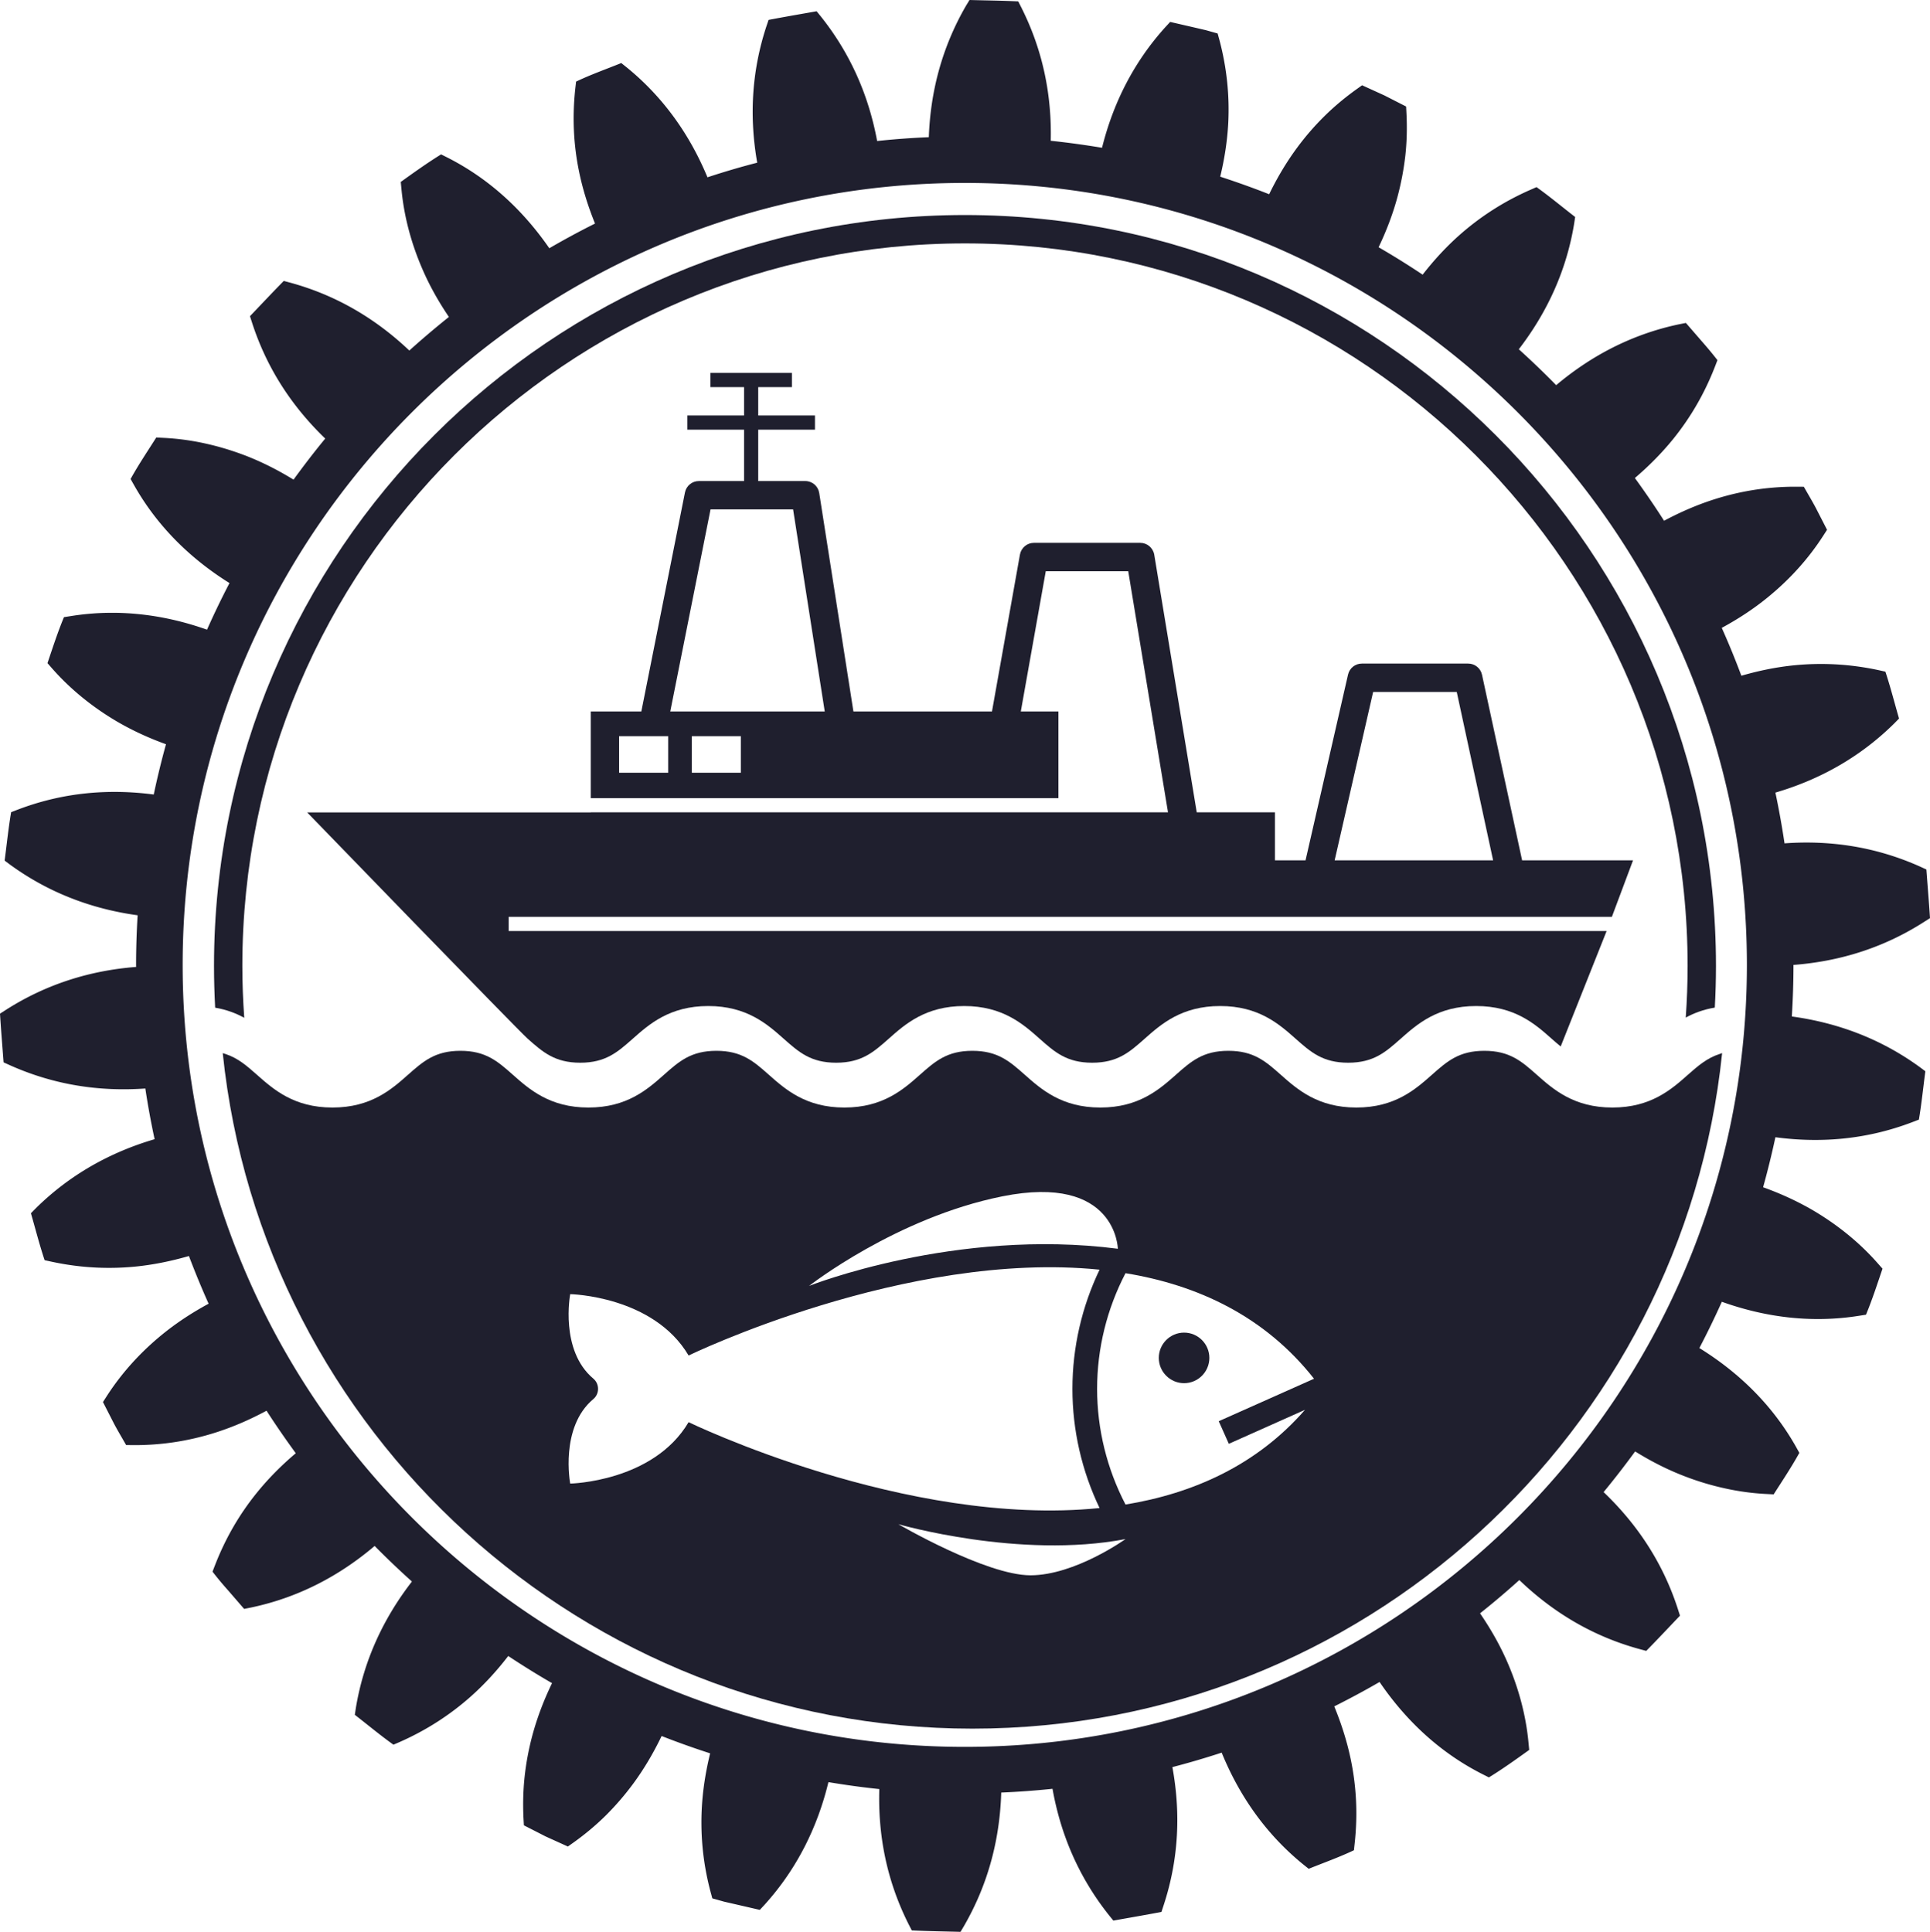 <svg xmlns="http://www.w3.org/2000/svg" xml:space="preserve" width="200.993" height="201.219" style="shape-rendering:geometricPrecision;text-rendering:geometricPrecision;image-rendering:optimizeQuality;fill-rule:evenodd;clip-rule:evenodd" viewBox="0 0 5317.94 5323.93"><defs><style>.fil0{fill:#1f1f2e;fill-rule:nonzero}</style></defs><g id="Слой_x0020_1"><g id="_2269250506144"><path d="M3262.64 3811.84c38.4 0 69.66-31.27 69.66-69.67 0-38.39-31.26-69.66-69.66-69.66-38.4 0-69.66 31.27-69.66 69.66 0 38.4 31.26 69.67 69.66 69.67zM2658.95 592.59c-1141.11 0-2069.27 928.26-2069.27 2069.37 0 38.54 1.14 76.94 3.16 115.08 31.38 5.39 57.5 15.39 80.16 27.91-3.37-47.3-5.25-94.95-5.25-142.99 0-1097.96 893.23-1991.2 1991.2-1991.2 1097.87 0 1991.13 893.24 1991.13 1991.2 0 47.8-1.77 95.34-5.14 142.35 22.65-12.38 48.78-22.27 80.05-27.51 2.13-38.04 3.23-76.3 3.23-114.84 0-1141.11-928.26-2069.37-2069.27-2069.37z" class="fil0"/><path d="M1634.97 3799.36c-93.17-78.03-63.78-232.86-63.78-232.86s228.85 4.37 326.17 169.08c0 0 598.69-290.64 1132.39-236.51-48.92 102.18-74.8 214.49-74.8 328.44 0 113.8 25.88 226.26 74.8 328.43-533.7 54.17-1132.39-236.65-1132.39-236.65-97.32 164.86-326.17 169.26-326.17 169.26s-29.39-154.86 63.78-233.03c17.27-14.36 17.27-41.63 0-56.16zm1126.87-502.4c314.67-63.04 318.29 144.47 318.29 144.47-447.87-57.93-850.83 102.42-850.83 102.42s239.87-188.22 532.54-246.89zm858.84 502.65-262.53 117.06 27.79 62.29 209.85-93.66c-133.3 152.83-307.91 230.37-494.53 261-51.12-98.17-78.28-207.72-78.28-318.79 0-111.18 27.16-220.73 78.28-318.79 198.5 32.51 383.49 118.16 519.42 290.89zm21.13 27.9-21.13-27.9zm-802.44 513.78c-122.81 0-364.06-140.82-364.06-140.82s333.93 96.93 625.95 41.02c0 0-139.19 99.8-261.89 99.8zM4738.29 2904.5v.14c-34.64 11.13-59.28 32.4-87.54 57.4-45.27 40.16-101.82 90.19-208 90.19-106.28 0-162.83-50.03-208.1-90.19-41.66-36.91-74.56-66.16-144.72-66.16-70.02 0-102.92 29.25-144.58 66.16-45.38 40.16-101.78 90.19-208.1 90.19-106.19 0-162.73-50.03-208.01-90.19-41.62-36.91-74.66-66.16-144.68-66.16-70.05 0-102.95 29.25-144.57 66.16-45.42 40.16-101.82 90.19-208.15 90.19-106.28 0-162.69-50.03-207.96-90.19-41.66-36.91-74.56-66.16-144.72-66.16-69.91 0-102.92 29.25-144.58 66.16-45.27 40.16-101.67 90.19-208 90.19-106.28 0-162.69-50.03-208-90.19-41.62-36.91-74.66-66.16-144.57-66.16-70.16 0-103.07 29.25-144.69 66.16-45.27 40.16-101.67 90.19-208 90.19-106.18 0-162.73-50.03-208-90.19-41.62-36.91-74.66-66.16-144.68-66.16-69.91 0-102.81 29.25-144.58 66.16-45.27 40.16-101.71 90.19-208 90.19-106.32 0-162.58-50.03-208-90.19-.11-.11-.35-.36-.5-.5-.1-.14-.24-.25-.39-.25-27.51-24.5-51.61-45.17-85.26-56.4-2.76-.89-5.39-1.88-8.15-2.63 108.06 1044.44 993.17 1861.66 2065.79 1861.66 1072.44 0 1957.45-817.22 2065.62-1861.66-2.38.75-4.61 1.49-6.88 2.38v-.14z" class="fil0"/><path d="M2658.35 4814.16c-1188.27 0-2155.06-966.66-2155.06-2154.96 0-1188.41 966.79-2155.06 2155.06-2155.06 1188.3 0 2155.06 966.65 2155.06 2155.06 0 1188.3-966.76 2154.96-2155.06 2154.96zm2278.9-2012.87c2.87-47.04 4.5-94.3 4.5-142.09 124.19-9.5 245.86-45.52 359.56-118.31l16.63-10.63c-2.87-44.64-6.63-89.41-10-134.08l-17.62-8.12c-123.34-55.17-249.02-72.93-373.21-63.92a2349.84 2349.84 0 0 0-25.14-139.83c119.3-34.99 231.26-95.65 327.16-190.34l13.51-13.76c-12.48-43-23.51-86.68-37.62-129.19l-19.14-4.25c-78.07-16.77-154.36-20.64-228.39-13.65-50.66 4.75-100.54 15.03-149.32 29.14-16.63-44.53-34.64-88.67-54.03-131.92 44.38-24.04 86.79-51.55 126.31-83.81 58.15-47.3 110.83-104.05 153.34-170.21l10.49-16.27-30.77-59.92c-10.5-19.89-22.12-39-33.11-58.64l-19.54-.14c-79.16-.49-154.32 11.63-226.22 34.39-48.68 15.39-94.94 35.67-139.47 59.42-25.53-40.13-52.54-79.41-80.41-117.81 38.4-32.76 74.17-68.67 106.43-108.56 46.76-58.17 85.16-123.58 114.05-198l7.02-18.26c-13.65-17.76-28.15-34.88-42.9-51.76l-44.03-50.8-19 3.76c-131.21 27.65-243.39 87.67-338.43 167.72-33.29-34.03-67.68-67.04-102.96-98.91 75.66-98.45 130.47-212.75 152.34-345.45l2.87-19.15c-35.52-27.4-69.91-56.26-106.43-82.28l-17.86 7.87c-73.07 32.16-136.96 73.78-192.76 122.81-38.15 33.64-72.29 70.94-103.17 110.57-39.53-26.37-80.05-51.65-121.32-75.55 21.52-45.02 39.53-91.92 52.54-140.71a785.488 785.488 0 0 0 21.13-111.78c4.12-37.79 5.11-76.29 3.12-115.96l-.99-19.4-60.06-30.63-61.26-27.9-15.88 11.38c-32.16 23.04-61.79 47.93-88.67 74.56-27.4 27.15-52.18 55.91-74.41 86.04-29.92 40.52-55.31 83.56-77.08 128.34-44.24-17.51-89.27-33.54-134.82-48.43 11.66-48.39 19.53-97.92 22.15-148.58 3.62-74.27-3.75-150.07-24.14-227.25l-5.14-18.76-32.37-9.11-32.79-7.62-65.66-15.14-13.12 14.25c-89.3 98.67-144.82 212.75-174.6 332.55-46.66-7.76-93.81-14.25-141.32-19.25 2.88-123.59-20.63-247-80.69-366.58l-8.86-17.52C2760.91 1.63 2716 1.24 2671.36 0l-10 16.49c-66.93 115.96-97.67 238.13-102.07 361.58-47.89 2.02-95.43 5.49-142.44 10.53-22.52-121.46-71.05-237.64-154.47-342.44l-12.27-15.14c-44.14 7.87-88.42 15.39-132.41 23.86l-6.28 18.65c-41.66 127.31-46.41 252.88-24.99 374.84-46.31 11.88-91.93 25.38-137.1 40.27-47.4-114.19-119.19-218.88-222.36-302.8l-15.14-12.12c-41.51 16.87-83.91 31.76-124.44 51.16l-2.26 19.39c-8.51 79.27-4.76 154.82 10.38 228.35 10.14 49.53 25.28 97.18 44.04 143.48-42.8 21.37-84.81 44.14-125.97 68.03-70.41-101.93-162.83-190.13-280.75-249.91l-17.41-8.75c-38.25 23.64-74.66 49.77-111.18 75.94l1.88 19.25c7.24 78.17 28.26 153.19 58.04 221.61 20 46.27 44.78 89.95 72.78 131.21a2407.27 2407.27 0 0 0-109.05 92.53c-90.19-85.4-197.61-151.2-327.05-186.72l-18.9-5.11c-31.51 32.01-62.14 64.77-93.17 97.18l6 18.61c41.41 127.95 112.06 232.53 201.37 318.68-30.28 36.77-59.28 74.56-87.32 113.2-42.65-26.27-87.43-49.03-134.69-67.18-35.02-13.26-71.15-24.25-108.7-32.51-37.75-8.37-76.29-13.61-115.43-15.49l-19.39-1c-24 37.87-49.14 75.16-70.77 114.41l9.61 17.02c65.31 115.57 157.48 203.99 262.92 269.79-21.91 42.01-42.65 84.91-61.94 128.45-117.06-41.55-243.88-58.53-374.94-37.55l-19.25 3.02c-17.27 41.41-31.03 84.16-45.42 126.7l12.76 14.61c51.8 58.92 113.06 107.46 177.23 145.36 43.64 25.63 89.41 46.51 136.57 63.53a2287.03 2287.03 0 0 0-33.76 138.58c-123.34-16.27-249.41-6.13-374.7 41.62l-18.25 7.02c-7.52 44.28-12.02 88.92-17.91 133.45l15.39 11.52c108.7 79.02 228.14 122.31 351.05 139.19-2.73 45.27-4.25 90.79-4.25 136.81 0 1.77.14 3.65.14 5.53-123.8 9.61-245.12 45.77-358.57 118.16L0 2793.53c2.77 44.78 6.52 89.45 9.89 134.22l17.62 7.98c123.34 55.16 248.91 72.93 372.96 64.06 7.02 47.12 15.64 93.67 25.53 139.69-119.44 35.13-231.4 95.68-327.3 190.34l-13.51 13.76c12.48 43.14 23.51 86.68 37.76 129.33l19 4.15c78.07 16.87 154.36 20.74 228.39 13.75 51.02-4.89 101.29-15.28 150.21-29.39 16.88 44.5 34.89 88.42 54.28 131.43-44.78 24.28-87.57 52.04-127.45 84.55-58.04 47.29-110.69 104.05-153.19 170.1l-10.53 16.38 30.66 59.92c10.5 19.89 22.13 38.99 33.12 58.53l19.53.25c79.17.49 154.47-11.63 226.22-34.39 49.28-15.64 96.33-36.27 141.21-60.41 25.67 39.88 52.69 78.91 80.55 117.17-39.14 33.15-75.55 69.56-108.17 110.08-46.9 58.14-85.29 123.69-114.19 198.11l-7.02 18.11c13.65 17.91 28.15 35.03 43.04 51.8l44.03 50.91 18.86-3.76c132.46-27.76 245.41-88.66 340.81-169.71 33.29 33.75 67.54 66.4 102.71 98.03-76.69 99.05-132.21 214.38-154.47 348.32l-2.87 19c35.52 27.51 69.91 56.3 106.43 82.32l18.01-7.76c72.92-32.26 136.95-73.92 192.72-122.95 39.14-34.53 74.06-72.78 105.58-113.7 39.53 26.17 79.66 51.16 120.68 74.81-22.37 46.26-40.91 94.41-54.42 144.72-9.61 36.12-16.74 73.38-20.99 111.67-4.15 37.9-5.14 76.4-3.26 115.93l1.13 19.54 59.92 30.63 61.26 27.76 15.88-11.28c32.26-23.01 61.8-47.89 88.81-74.52 27.26-27.26 52.05-56.05 74.28-86.04 31.02-41.91 57.04-86.44 79.3-132.7 43.89 17.26 88.56 33.15 133.69 47.75-12.23 50.06-20.49 101.33-23.11 153.62-3.65 74.27 3.62 150.07 24 227.11l5.14 18.9 32.37 9.11 32.79 7.51 65.66 15.14 13.12-14.14c90.69-100.19 146.45-216.12 175.99-337.94 46.26 7.77 92.92 14.25 140.18 19.15-3.76 125.43 19.53 250.61 80.55 372.07l8.89 17.37c44.64 2.27 89.56 2.77 134.33 4.01l9.86-16.63c67.93-117.7 98.56-241.89 102.32-367.22 47.5-1.98 94.66-5.49 141.31-10.35 22.02 123.45 70.69 241.51 155.35 348.04l12.27 15.14c44.14-7.87 88.42-15.49 132.56-23.86l6.13-18.79c42.4-129.19 46.66-256.75 24-380.34 45.91-11.87 91.19-25.24 135.82-39.88 47.4 116.18 119.83 222.75 224.63 308.05l15.14 12.12c41.66-16.87 84.06-31.87 124.58-51.16l2.13-19.39c8.61-79.41 4.75-154.82-10.28-228.35-10.5-51.41-26.38-100.93-46.02-148.72 42.29-21.28 83.91-43.5 124.83-67.29 70.65 103.8 164.21 193.75 283.9 254.26l17.37 8.76c38.15-23.5 74.67-49.63 111.08-75.8l-1.88-19.25c-7.23-78.17-28.26-153.19-57.9-221.61-20.77-48.04-46.55-92.92-75.69-135.57 37.05-29.39 73.18-60.06 108.2-91.68 90.8 87.17 199.6 154.21 330.67 190.09l19.04 5.14c31.52-31.9 62.01-64.66 93.03-97.07l-5.99-18.75c-41.91-129.44-113.7-235.02-204.5-321.8 30.03-36.41 59.03-73.92 86.93-112.07 43.65 27.16 89.66 50.66 138.34 69.17a758.841 758.841 0 0 0 108.56 32.51c37.75 8.4 76.29 13.75 115.54 15.63l19.28.99c24.15-37.86 49.14-75.15 70.77-114.4l-9.5-17.02c-66.02-116.81-159.33-205.73-266.01-271.78 21.88-41.9 42.51-84.31 61.91-127.56 117.95 42.26 245.75 59.78 377.96 38.65l19.25-3.02c17.26-41.51 31.02-84.3 45.52-126.81l-12.87-14.5c-51.8-59.07-113.06-107.46-177.09-145.36-44.53-26.13-91.08-47.26-139.08-64.52 12.62-45.42 24-91.43 33.89-137.84 124.05 16.66 250.87 6.63 377.08-41.52l18.26-6.98c7.51-44.18 11.87-88.95 17.87-133.34l-15.5-11.52c-109.05-79.41-228.99-122.56-352.43-139.44z" class="fil0"/><path d="M3783.55 1906.89h230.37l100.19 464.01h-436.6l106.04-464.01zm-1742.22 222.65h-135.07v-100.83h135.07v100.83zm-200.24 0h-135.18v-100.83h135.18v100.83zm116.71-725.68h227.5l87.18 556.82h-425.64l110.96-556.82zm958.54 834.84H1627.85v.24H846.43s578.95 598.09 607.7 623.72c41.65 36.91 74.66 66.05 144.72 66.05 69.91 0 102.81-29.14 144.57-66.05 45.27-40.13 101.68-90.15 208-90.15 106.29 0 162.59 49.88 207.97 90.15 41.65 36.91 74.55 66.05 144.61 66.05 70.02 0 103.02-29.14 144.68-66.05 45.27-40.27 101.68-90.15 208-90.15 106.29 0 162.7 49.88 208 90.15 41.63 36.91 74.67 66.05 144.69 66.05 70.05 0 102.95-29.14 144.57-66.05 45.42-40.27 101.82-90.15 208.14-90.15 106.19 0 162.7 49.88 207.97 90.15 41.66 36.91 74.66 66.05 144.72 66.05 70.02 0 102.92-29.14 144.57-66.05 45.42-40.27 101.82-90.15 208.11-90.15 106.32 0 162.73 49.88 208 90.15 8.51 7.52 16.63 14.54 24.89 21.27l126.57-318.18H1401.62v-39.14h3039.79l58.28-155.71h-305.67l-110.44-511.27c-3.76-18-19.74-30.91-38.14-30.91h-293.02c-18.26 0-34.04 12.66-38.04 30.38l-117.07 511.8h-84.27v-132.2h-215.51l-117.07-710.02c-3.26-18.89-19.5-32.65-38.5-32.65H2848.8c-18.9 0-35.03 13.65-38.43 32.26l-77.04 432.39h-381.82l-94.17-601.96c-3.01-19-19.28-33.04-38.53-33.04h-129.58v-141.56h156.34v-39.14h-156.34v-78.17h92.81v-39.04h-224.63v39.04h92.82v78.17h-156.35v39.14h156.35v141.56h-124.44c-18.65 0-34.78 13.15-38.43 31.41l-120.19 603.59h-139.32v239.02h1288.49v-239.02h-103.56l68.78-386.47h227.25l109.55 664.49h-302.02z" class="fil0"/></g></g></svg>